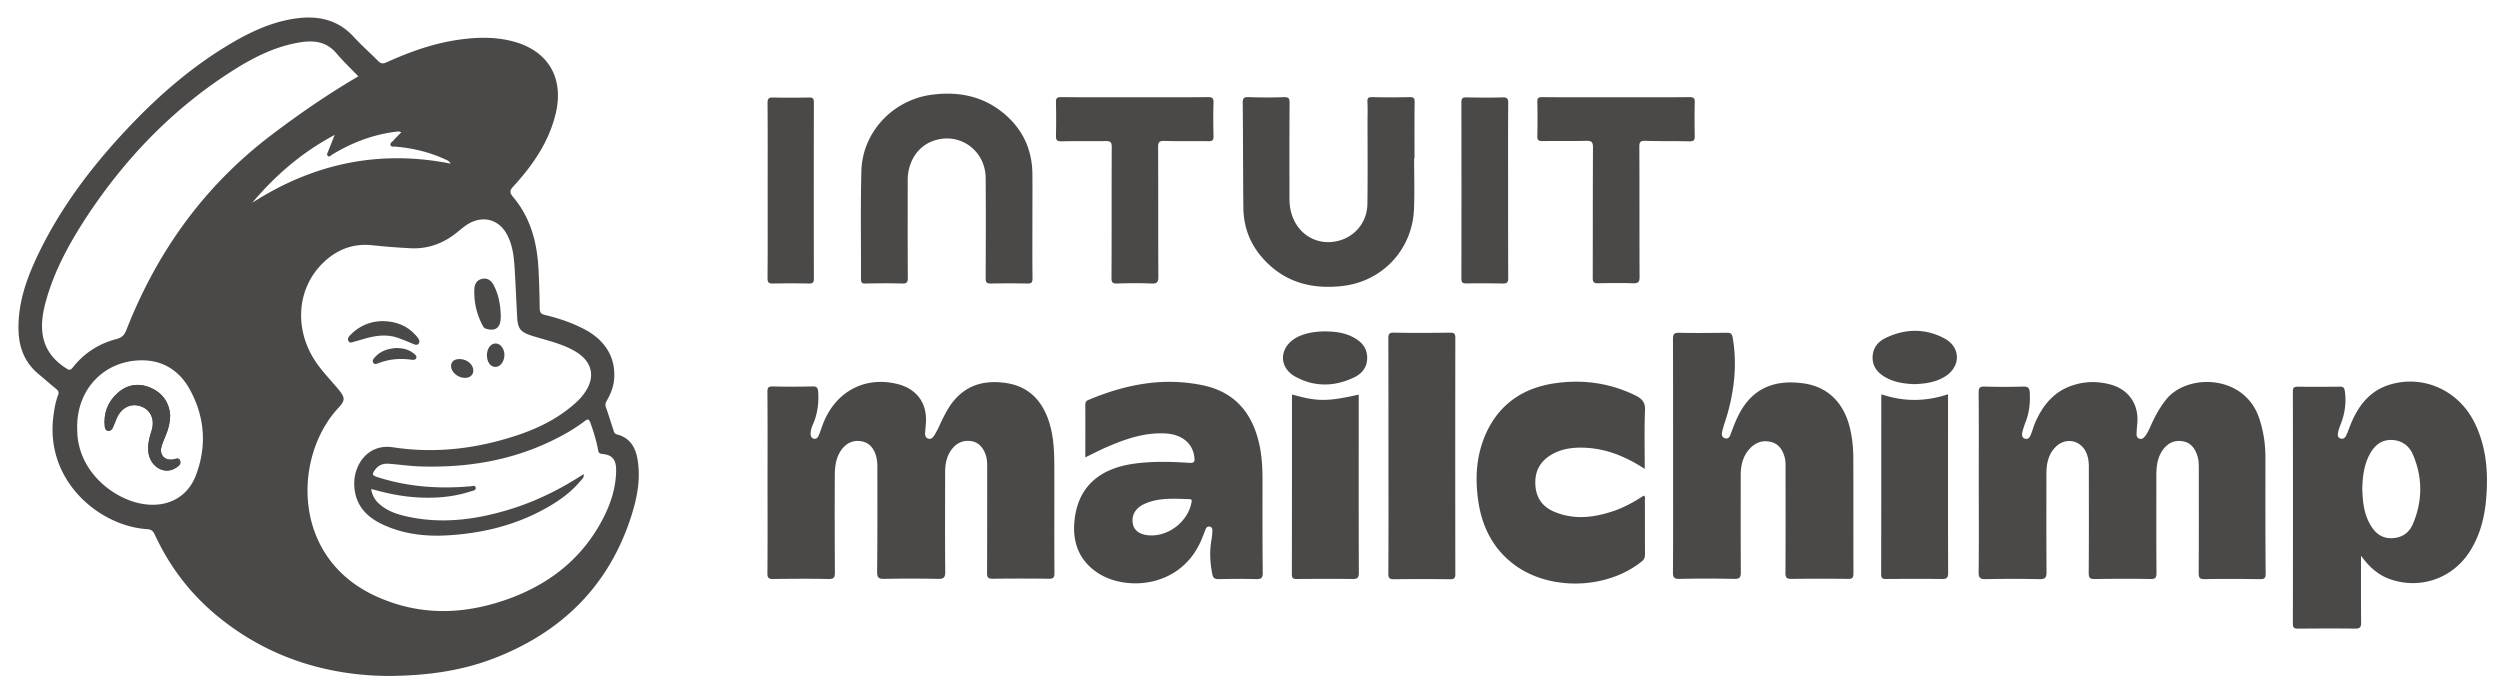 <svg xmlns="http://www.w3.org/2000/svg" xml:space="preserve" width="459.333" height="127.521" viewBox="20.833 0 459.333 127.521"><path fill="#4B4848" d="M134.178 79.816c-.509-.139-.532-.486-.648-.833-.463-1.388-.879-2.777-1.365-4.142-.162-.463-.093-.787.139-1.18.717-1.25 1.25-2.569 1.365-4.003.324-3.934-1.62-7.174-5.507-9.187-2.291-1.203-4.744-2.013-7.243-2.615-.648-.162-.902-.417-.926-1.157a179.568 179.568 0 0 0-.208-7.035c-.231-4.952-1.412-9.603-4.674-13.468-.648-.764-.671-1.18.023-1.921 3.54-3.864 6.502-8.099 7.775-13.306 1.666-6.803-1.504-11.917-8.331-13.491-3.286-.764-6.572-.625-9.881-.116-4.512.694-8.77 2.245-12.912 4.119-.625.278-.995.208-1.481-.278-1.458-1.481-3.031-2.846-4.443-4.397-3.055-3.332-6.85-4.026-11.084-3.355-4.235.671-8.053 2.476-11.709 4.651-7.012 4.165-13.098 9.464-18.674 15.365-6.341 6.711-11.941 14-16.083 22.307-2.337 4.721-4.235 9.58-4.073 14.972.093 3.193 1.18 5.924 3.702 8.007 1.064.879 2.106 1.805 3.193 2.684.393.324.579.579.37 1.157-.486 1.296-.717 2.661-.879 4.05-1.434 11.896 8.609 20.019 17.194 20.574.833.046 1.157.347 1.481 1.064 2.707 5.855 6.549 10.876 11.524 14.949 9.326 7.66 20.179 10.876 31.286 10.969 7.336-.046 13.699-.972 19.785-3.355 12.01-4.721 20.503-12.936 24.691-25.293 1.157-3.448 1.967-6.988 1.458-10.668-.301-2.383-1.25-4.397-3.865-5.068zm-77.382 7.59c-1.712 4.42-6.063 6.248-10.992 4.906-4.86-1.319-10.783-6.109-10.783-13.422-.255-7.312 4.998-12.843 12.218-12.681 3.772.093 6.641 2.06 8.423 5.276 2.823 5.068 3.217 10.506 1.134 15.921zM44.023 60.702c-.37.926-.856 1.342-1.805 1.597-3.217.833-5.924 2.569-7.983 5.183-.555.694-.787.486-1.388.093-4.605-3.008-4.929-7.289-3.633-12.033 1.481-5.531 4.165-10.483 7.243-15.25 7.266-11.154 16.314-20.549 27.63-27.63 3.633-2.268 7.451-4.142 11.755-4.86 2.592-.44 4.952-.208 6.826 2.013 1.203 1.435 2.592 2.731 4.003 4.212-5.623 3.286-10.783 6.85-15.828 10.668-12.473 9.419-21.174 21.567-26.82 36.007zM82.32 24.788c-.486 1.25-.856 2.175-1.226 3.101-.093.255-.278.532-.046.74.324.324.555-.069.787-.208 3.564-2.175 7.359-3.633 11.501-4.188.255-.046.532-.069.81-.069.093 0 .208.069.417.139-.532.555-1.041 1.041-1.504 1.574-.208.231-.648.44-.44.856.162.301.555.185.856.208 3.124.255 6.132.972 9.002 2.268.393.185.856.301 1.157.856-13.167-2.615-25.269 0-36.469 7.197 4.233-5 9.069-9.234 15.155-12.474zm49.405 70.301c-3.656 7.174-9.464 11.917-16.916 14.741-8.377 3.147-16.777 3.471-25.038-.347-15.504-7.174-14.971-25.687-6.803-34.503 1.296-1.388 1.319-1.874.116-3.355-1.365-1.666-2.893-3.193-4.119-4.975-4.165-6.017-3.656-13.63 1.25-18.374 2.499-2.43 5.484-3.587 9.025-3.217 2.383.255 4.744.44 7.127.555 3.263.139 6.109-.972 8.608-3.055.648-.532 1.296-1.088 2.036-1.504 2.777-1.55 5.669-.625 7.081 2.245.949 1.898 1.18 3.98 1.296 6.063.185 2.962.301 5.924.463 8.886.116 2.175.625 2.777 2.731 3.448 2.638.833 5.369 1.388 7.798 2.777 3.379 1.921 4.003 4.929 1.643 8.007a11.052 11.052 0 0 1-1.412 1.527c-3.888 3.517-8.608 5.461-13.583 6.826-6.572 1.828-13.26 2.383-20.017 1.342-4.628-.694-7.312 3.309-7.081 7.15.208 3.633 2.383 5.785 5.507 7.174 3.633 1.62 7.451 2.083 11.408 1.874 6.826-.37 13.306-1.99 19.207-5.531 2.06-1.226 3.957-2.684 5.484-4.536.255-.301.648-.555.532-1.203-4.813 3.147-9.858 5.531-15.319 6.988-5.878 1.597-11.802 2.129-17.795.648-1.504-.37-2.939-.926-4.165-1.921-.926-.741-1.55-1.643-1.759-2.985 2.846.81 5.623 1.388 8.469 1.55 3.379.208 6.688-.069 9.927-1.134.324-.116.902-.139.81-.648-.093-.532-.625-.278-.972-.255-5.785.509-11.455.116-17.008-1.666-1.088-.347-1.134-.532-.44-1.458.625-.833 1.481-1.088 2.453-1.018 1.874.139 3.749.417 5.646.486 8.909.301 17.471-1.134 25.478-5.299 1.712-.879 3.355-1.874 4.883-3.031.532-.417.764-.393 1.018.278.579 1.62 1.111 3.286 1.412 4.975.069.44.162.717.74.787 1.805.139 2.569.995 2.592 2.869.001 3.103-.901 6.042-2.313 8.819zm305.34-11.131c0-2.43-.37-4.813-1.157-7.15-2.731-8.053-13.144-8.192-17.008-3.494-1.134 1.388-1.99 2.916-2.731 4.536-.37.81-.694 1.643-1.25 2.337-.255.301-.532.555-.995.417-.44-.139-.555-.509-.532-.902.023-.648.069-1.296.139-1.967.278-3.425-1.55-6.132-4.836-7.058-2.314-.648-4.628-.648-6.942.093-3.541 1.111-5.646 3.726-7.035 6.988-.278.671-.463 1.388-.74 2.06-.185.463-.463.972-1.088.787-.625-.185-.579-.787-.463-1.273.139-.625.37-1.25.602-1.874.671-1.712.833-3.494.74-5.322-.046-.787-.255-1.134-1.157-1.111-2.383.069-4.79.069-7.174 0-.902-.023-1.064.278-1.064 1.111.046 5.554.023 11.107.023 16.661 0 5.438.046 10.876-.023 16.314-.023 1.111.347 1.319 1.342 1.296 3.286-.069 6.549-.069 9.835 0 1.111.023 1.296-.347 1.296-1.342-.046-5.97-.023-11.941-.023-17.934 0-1.759.278-3.471 1.527-4.836 1.828-2.036 4.767-1.55 5.831.949.324.787.44 1.62.44 2.476 0 6.526.023 13.028-.023 19.554 0 .949.278 1.134 1.157 1.111 3.402-.046 6.78-.069 10.182 0 .949.023 1.134-.301 1.111-1.18-.046-5.947-.023-11.871-.023-17.818 0-1.597.162-3.17 1.064-4.536.879-1.342 2.129-2.036 3.726-1.782 1.55.231 2.337 1.342 2.777 2.777.231.764.231 1.527.231 2.291 0 6.364.023 12.727-.023 19.091 0 .856.139 1.203 1.111 1.18 3.402-.069 6.78-.046 10.182 0 .833.023 1.018-.231 1.018-1.041-.071-7.154-.047-14.281-.047-21.409zm-223.792-7.312c-1.388-3.54-3.864-5.762-7.729-6.294-4.142-.579-7.613.532-10.089 4.096-.856 1.25-1.481 2.615-2.106 3.957a15.824 15.824 0 0 1-.879 1.62c-.255.417-.602.741-1.134.555-.463-.185-.555-.602-.532-1.041l.139-1.736c.301-3.656-1.62-6.341-5.207-7.243-6.202-1.55-11.709 1.574-13.884 7.845-.208.579-.393 1.157-.648 1.712-.139.324-.44.579-.833.486-.44-.093-.602-.463-.602-.879 0-.717.255-1.365.532-1.99.764-1.851.995-3.772.856-5.762-.046-.694-.255-.995-1.041-.972-2.43.046-4.86.069-7.289 0-.833-.023-.995.231-.995 1.018.046 5.554.023 11.107.023 16.661 0 5.554.023 11.107-.023 16.661 0 .787.185 1.041 1.018 1.041 3.402-.046 6.78-.069 10.182 0 .972.023 1.203-.255 1.203-1.203a1493.58 1493.58 0 0 1-.023-17.587c0-1.782.162-3.541 1.296-5.045.926-1.203 2.152-1.736 3.656-1.458 1.435.278 2.221 1.319 2.615 2.638.208.694.255 1.435.255 2.175 0 6.41.023 12.797-.046 19.184 0 1.111.347 1.296 1.342 1.273 3.286-.069 6.549-.069 9.835 0 1.018.023 1.342-.208 1.342-1.296-.069-6.086-.023-12.172-.023-18.281 0-1.527.278-3.008 1.226-4.235.879-1.157 2.106-1.712 3.54-1.504 1.388.208 2.198 1.18 2.661 2.453.278.74.301 1.504.301 2.268 0 6.526 0 13.028-.023 19.531 0 .787.185 1.041 1.018 1.041 3.425-.046 6.873-.046 10.298 0 .879.023 1.088-.255 1.064-1.111-.046-6.664 0-13.329-.023-19.993-.024-2.869-.186-5.808-1.273-8.585zm262.112.81c-2.939-5.739-9.21-8.562-15.25-6.85-3.772 1.064-5.924 3.795-7.359 7.243-.278.671-.509 1.365-.81 2.036-.185.417-.486.856-1.064.694-.671-.185-.555-.787-.463-1.25.116-.555.347-1.088.555-1.643.694-1.874.949-3.772.671-5.785-.093-.717-.347-.879-1.018-.856-2.545.023-5.091.046-7.636 0-.717 0-.902.185-.902.902.023 14.208.023 28.44 0 42.648 0 .741.231.902.926.902 3.471-.023 6.942-.046 10.413 0 .949.023 1.226-.208 1.203-1.18-.046-4.073-.023-8.145-.023-12.218 1.481 2.06 3.217 3.633 5.577 4.397 5.554 1.828 11.455-.347 14.532-5.369 1.759-2.846 2.569-5.993 2.869-9.279.441-4.974.093-9.857-2.221-14.392zm-11.2 18.767c-.694 1.666-2.06 2.638-3.98 2.661-1.898.023-3.078-1.064-3.934-2.592-1.134-2.013-1.342-4.235-1.412-6.549.069-2.129.301-4.304 1.365-6.271.833-1.55 2.036-2.638 3.888-2.638 1.921 0 3.355 1.018 4.073 2.731 1.782 4.188 1.759 8.469 0 12.658zM361.349 84.19c0-1.967-.208-3.911-.694-5.831-1.18-4.536-4.142-7.359-8.562-7.937-4.721-.625-8.701.555-11.316 4.906-.787 1.319-1.342 2.754-1.874 4.188-.185.532-.393 1.25-1.157.995-.74-.231-.555-.972-.417-1.504.278-1.111.694-2.198.995-3.309 1.226-4.512 1.666-9.071.856-13.699-.116-.671-.393-.879-1.064-.856-2.939.023-5.855.069-8.793 0-.949-.023-1.111.301-1.111 1.157.023 7.174.023 14.324.023 21.498 0 7.127.023 14.255-.023 21.382 0 .972.255 1.203 1.203 1.18a244.77 244.77 0 0 1 10.066 0c.972.023 1.203-.278 1.203-1.226-.046-5.924-.023-11.871-.023-17.795 0-1.782.37-3.448 1.574-4.813 1.018-1.134 2.291-1.689 3.818-1.365 1.55.324 2.291 1.435 2.684 2.869.185.671.162 1.365.162 2.06 0 6.387.023 12.797-.023 19.183 0 .879.255 1.088 1.088 1.088 3.471-.046 6.942-.046 10.413 0 .833.023.995-.255.995-1.041-.023-7.015 0-14.072-.023-21.13zm-108.552 3.679c0-1.851-.116-3.702-.44-5.507-1.111-5.97-4.258-10.228-10.413-11.547-7.336-1.574-14.37-.185-21.174 2.684-.486.208-.532.555-.532 1.018.023 3.124 0 6.248 0 9.511 1.458-.694 2.754-1.365 4.073-1.944 3.448-1.481 6.965-2.684 10.807-2.43 2.939.208 4.86 1.828 5.16 4.35.093.741.023 1.111-.926 1.041-3.425-.231-6.85-.324-10.251.162-6.734.972-10.483 4.674-10.899 11.061-.231 3.795 1.134 6.942 4.443 9.071 5.16 3.309 15.435 2.731 19.091-6.549l.625-1.597c.139-.324.37-.486.717-.44.37.069.509.324.509.671-.023.532-.046 1.088-.139 1.597-.417 2.198-.301 4.35.139 6.526.139.648.417.856 1.088.856 2.314-.046 4.628-.069 6.942 0 .949.023 1.226-.208 1.226-1.18-.07-5.807-.046-11.592-.046-17.354zm-13.075 4.582c-.694 3.309-3.934 5.924-7.312 5.924-1.851 0-3.101-.717-3.402-1.99-.37-1.643.393-3.055 2.198-3.841 2.638-1.157 5.415-.902 8.169-.833.579.023.417.393.347.74zm81.663-19.762c-4.79-2.36-9.835-3.031-15.041-2.245-5.461.833-9.719 3.564-12.218 8.631-2.013 4.119-2.337 8.493-1.689 12.959.671 4.605 2.592 8.608 6.364 11.524 6.479 5.045 17.193 4.836 23.696-.417.486-.393.578-.833.578-1.388-.023-3.286 0-6.549-.023-9.835 0-.278.162-.602-.208-.856-1.874 1.226-3.818 2.291-5.947 2.962-3.541 1.134-7.081 1.481-10.598-.046-2.245-.972-3.332-2.754-3.379-5.183-.046-2.383.995-4.119 3.031-5.299 1.574-.902 3.309-1.226 5.091-1.25 4.35-.046 8.192 1.435 11.987 3.911 0-3.702-.093-7.197.046-10.691.092-1.412-.44-2.152-1.69-2.777zm-53.987-20.132c7.451-.81 12.982-6.757 13.236-14.231.116-3.078.023-6.155.023-9.233h.069c0-3.425-.023-6.85.023-10.298 0-.648-.069-.949-.856-.949-2.314.046-4.628.046-6.942 0-.602 0-.902.069-.879.787.069 1.18.023 2.383.023 3.587 0 5.091.046 10.182-.023 15.273-.069 3.679-2.754 6.526-6.341 6.942-3.54.417-6.641-1.736-7.636-5.299-.255-.902-.347-1.805-.347-2.731 0-5.808-.023-11.64.023-17.448 0-.81-.093-1.134-1.041-1.111-2.152.093-4.327.069-6.479 0-.833-.023-1.111.139-1.088 1.064.069 6.387.046 12.797.116 19.184.023 3.379 1.088 6.433 3.286 9.025 3.888 4.605 9.002 6.086 14.833 5.438zm-88.373-1.296c0 .648.162.856.833.833 2.245-.046 4.466-.069 6.711 0 .902.023 1.064-.255 1.064-1.088-.046-5.97-.023-11.941-.023-17.911 0-3.286 1.736-6.04 4.42-7.104 4.836-1.944 9.881 1.481 9.904 6.757.046 6.132.023 12.264 0 18.374 0 .74.162.995.949.972 2.245-.046 4.466-.046 6.711 0 .764.023.949-.208.949-.972-.046-3.309-.023-6.618-.023-9.95 0-3.078.023-6.155 0-9.256-.046-3.934-1.412-7.382-4.235-10.159-3.98-3.888-8.84-5.068-14.255-4.35-7.22.949-12.82 6.965-12.936 14.162-.162 6.571-.046 13.12-.069 19.692zm109.2 10.806c0-.787-.231-.949-.972-.949-3.425.046-6.873.069-10.298 0-.926-.023-1.041.301-1.041 1.111.023 7.174.023 14.347.023 21.521 0 7.22.023 14.417-.023 21.636 0 .787.185 1.041 1.018 1.041 3.425-.046 6.873-.046 10.298 0 .717 0 .995-.116.995-.949-.023-14.508-.023-28.948 0-43.411zm-64.262-36.145c.902-.023 1.134.208 1.134 1.111-.046 8.007 0 16.036-.046 24.043 0 .787.185 1.041.995 1.018 2.129-.069 4.235-.093 6.364 0 1.041.046 1.25-.278 1.25-1.273-.046-7.937 0-15.874-.046-23.812 0-.926.255-1.134 1.134-1.111 2.707.069 5.392 0 8.099.046.787.023.972-.231.949-.972-.046-2.036-.069-4.096 0-6.132.023-.833-.255-.995-1.041-.995-4.466.046-8.932.023-13.422.023-4.512 0-9.025.023-13.537-.023-.741 0-.972.185-.949.949.046 2.036.046 4.096 0 6.132-.023.787.162 1.041.995 1.041 2.73-.068 5.437.001 8.121-.045zm107.257.046c.833.023 1.018-.231.995-1.041a136.254 136.254 0 0 1 0-6.132c.023-.764-.208-.949-.949-.949-4.466.046-8.955.023-13.422.023-4.559 0-9.094.023-13.653-.023-.694 0-.926.162-.902.879.046 2.083.046 4.165 0 6.248-.023.764.231.972.972.949 2.661-.046 5.322.023 7.983-.046.972-.023 1.273.162 1.273 1.226-.046 7.983-.023 15.967-.046 23.927 0 .81.208 1.041 1.018 1.018 2.129-.046 4.235-.069 6.364 0 .949.023 1.226-.185 1.226-1.18-.046-7.983 0-15.967-.046-23.927 0-.879.231-1.088 1.088-1.064 2.707.092 5.415.023 8.099.092zm47.53 47.554v-1.088c-4.119 1.388-8.169 1.388-12.218.023-.023.231-.046.37-.046.532 0 10.83 0 21.66-.023 32.489 0 .717.208.926.902.902 3.402-.023 6.78-.046 10.182 0 .949.023 1.226-.185 1.226-1.18-.046-10.551-.023-21.126-.023-31.678zm-108.274 0v-1.018c-5.808 1.296-7.59 1.296-12.218-.023-.023.231-.046.37-.046.509 0 10.83 0 21.66-.023 32.489 0 .717.208.926.902.902 3.402-.023 6.78-.046 10.182 0 .949.023 1.226-.185 1.226-1.18-.046-10.552-.023-21.127-.023-31.679zm26.45-21.428c.833.023 1.018-.255 1.018-1.041-.023-5.345-.023-10.714-.023-16.06s-.023-10.714.023-16.06c0-.787-.185-1.064-1.018-1.041-2.198.069-4.397.046-6.595 0-.694-.023-.995.093-.995.926.023 10.783.023 21.567 0 32.35 0 .833.324.926.995.902 2.221-.022 4.419-.022 6.595.024zm-134.054 0c2.198-.046 4.397-.046 6.595 0 .717.023.902-.208.902-.902-.023-10.783-.023-21.59 0-32.374 0-.717-.185-.926-.902-.902-2.198.046-4.397.046-6.595 0-.81-.023-1.018.231-1.018 1.018.046 5.322.023 10.645.023 15.967 0 5.392.023 10.783-.023 16.198 0 .787.209 1.018 1.018.995zm106.655 9.904c-1.597-.856-3.332-1.088-5.137-1.111-2.291 0-4.188.44-5.554 1.25-2.985 1.805-3.078 5.369-.023 7.058 3.517 1.944 7.22 1.874 10.83.139 1.504-.717 2.453-1.944 2.383-3.749-.046-1.736-1.087-2.823-2.499-3.587zm108.529.162c-3.54-1.874-7.266-1.782-10.853-.023-1.412.694-2.314 1.921-2.314 3.587 0 1.712 1.018 2.846 2.43 3.633 1.62.902 3.402 1.157 5.253 1.226 1.874-.069 3.726-.301 5.415-1.273 3.124-1.781 3.24-5.461.069-7.15z"/><path fill="#4B4848" d="M53.094 85.995c-2.129 1.365-4.836-.347-5.021-3.147-.093-1.25.185-2.43.579-3.61.694-2.083-.069-3.888-1.874-4.559-1.874-.694-3.679.208-4.536 2.245-.255.602-.463 1.226-.764 1.805-.162.301-.486.509-.879.417-.347-.093-.486-.393-.509-.717-.278-2.476.532-4.582 2.36-6.225 1.782-1.597 3.957-1.898 6.132-.926 2.221.995 3.379 2.823 3.517 5.021-.023 1.527-.393 2.754-.902 3.911-.278.625-.555 1.273-.717 1.944-.37 1.481.648 2.499 2.152 2.268.463-.069 1.064-.463 1.296.231.23.671-.348 1.041-.834 1.342zM110.043 60.378c1.805.579 2.777-.139 2.8-2.083v-.347c-.069-1.99-.393-3.911-1.365-5.669-.44-.787-1.134-1.273-2.106-1.041-.972.231-1.342.972-1.388 1.898-.093 2.268.37 4.42 1.412 6.456.161.3.299.67.647.786zM87.272 62.391c2.198-.671 4.397-1.111 6.664-.324.833.278 1.643.648 2.453.972.463.185 1.018.555 1.365.093.37-.509-.093-1.018-.44-1.435-1.574-1.805-3.587-2.684-6.294-2.707-2.06.046-4.119.81-5.785 2.522-.301.301-.625.671-.393 1.111.255.532.717.255 1.111.139.417-.093.88-.232 1.319-.371zM96.876 64.96c-.902-.741-1.967-1.018-3.309-1.018-1.365.116-2.846.486-3.911 1.759-.208.255-.486.532-.255.926.255.393.602.231.926.116 1.99-.787 4.026-.949 6.132-.648.324.046.671.046.833-.255.185-.417-.162-.672-.416-.88zM111.986 63.109c-.926-.069-1.643.833-1.689 2.06-.023 1.273.579 2.198 1.481 2.245.926.069 1.712-.926 1.736-2.175 0-1.112-.671-2.084-1.528-2.13zM106.086 69.426c.972.069 1.666-.44 1.712-1.273.046-1.111-1.041-2.106-2.36-2.175-1.041-.069-1.689.393-1.736 1.226-.046 1.042 1.111 2.13 2.384 2.222z"/><path fill="#4B4848" d="M52.631 84.421c-1.504.231-2.499-.81-2.152-2.268.162-.671.463-1.296.717-1.944.509-1.18.856-2.383.902-3.911-.139-2.198-1.296-4.026-3.517-5.021-2.198-.972-4.35-.671-6.132.926-1.828 1.62-2.638 3.749-2.36 6.225.046.301.185.625.509.717.393.093.717-.116.879-.417.301-.579.509-1.203.764-1.805.856-2.036 2.661-2.939 4.536-2.245 1.805.671 2.569 2.499 1.874 4.559-.393 1.18-.671 2.36-.579 3.61.185 2.8 2.893 4.489 5.021 3.147.486-.301 1.064-.671.833-1.342-.254-.694-.832-.3-1.295-.231z"/></svg>